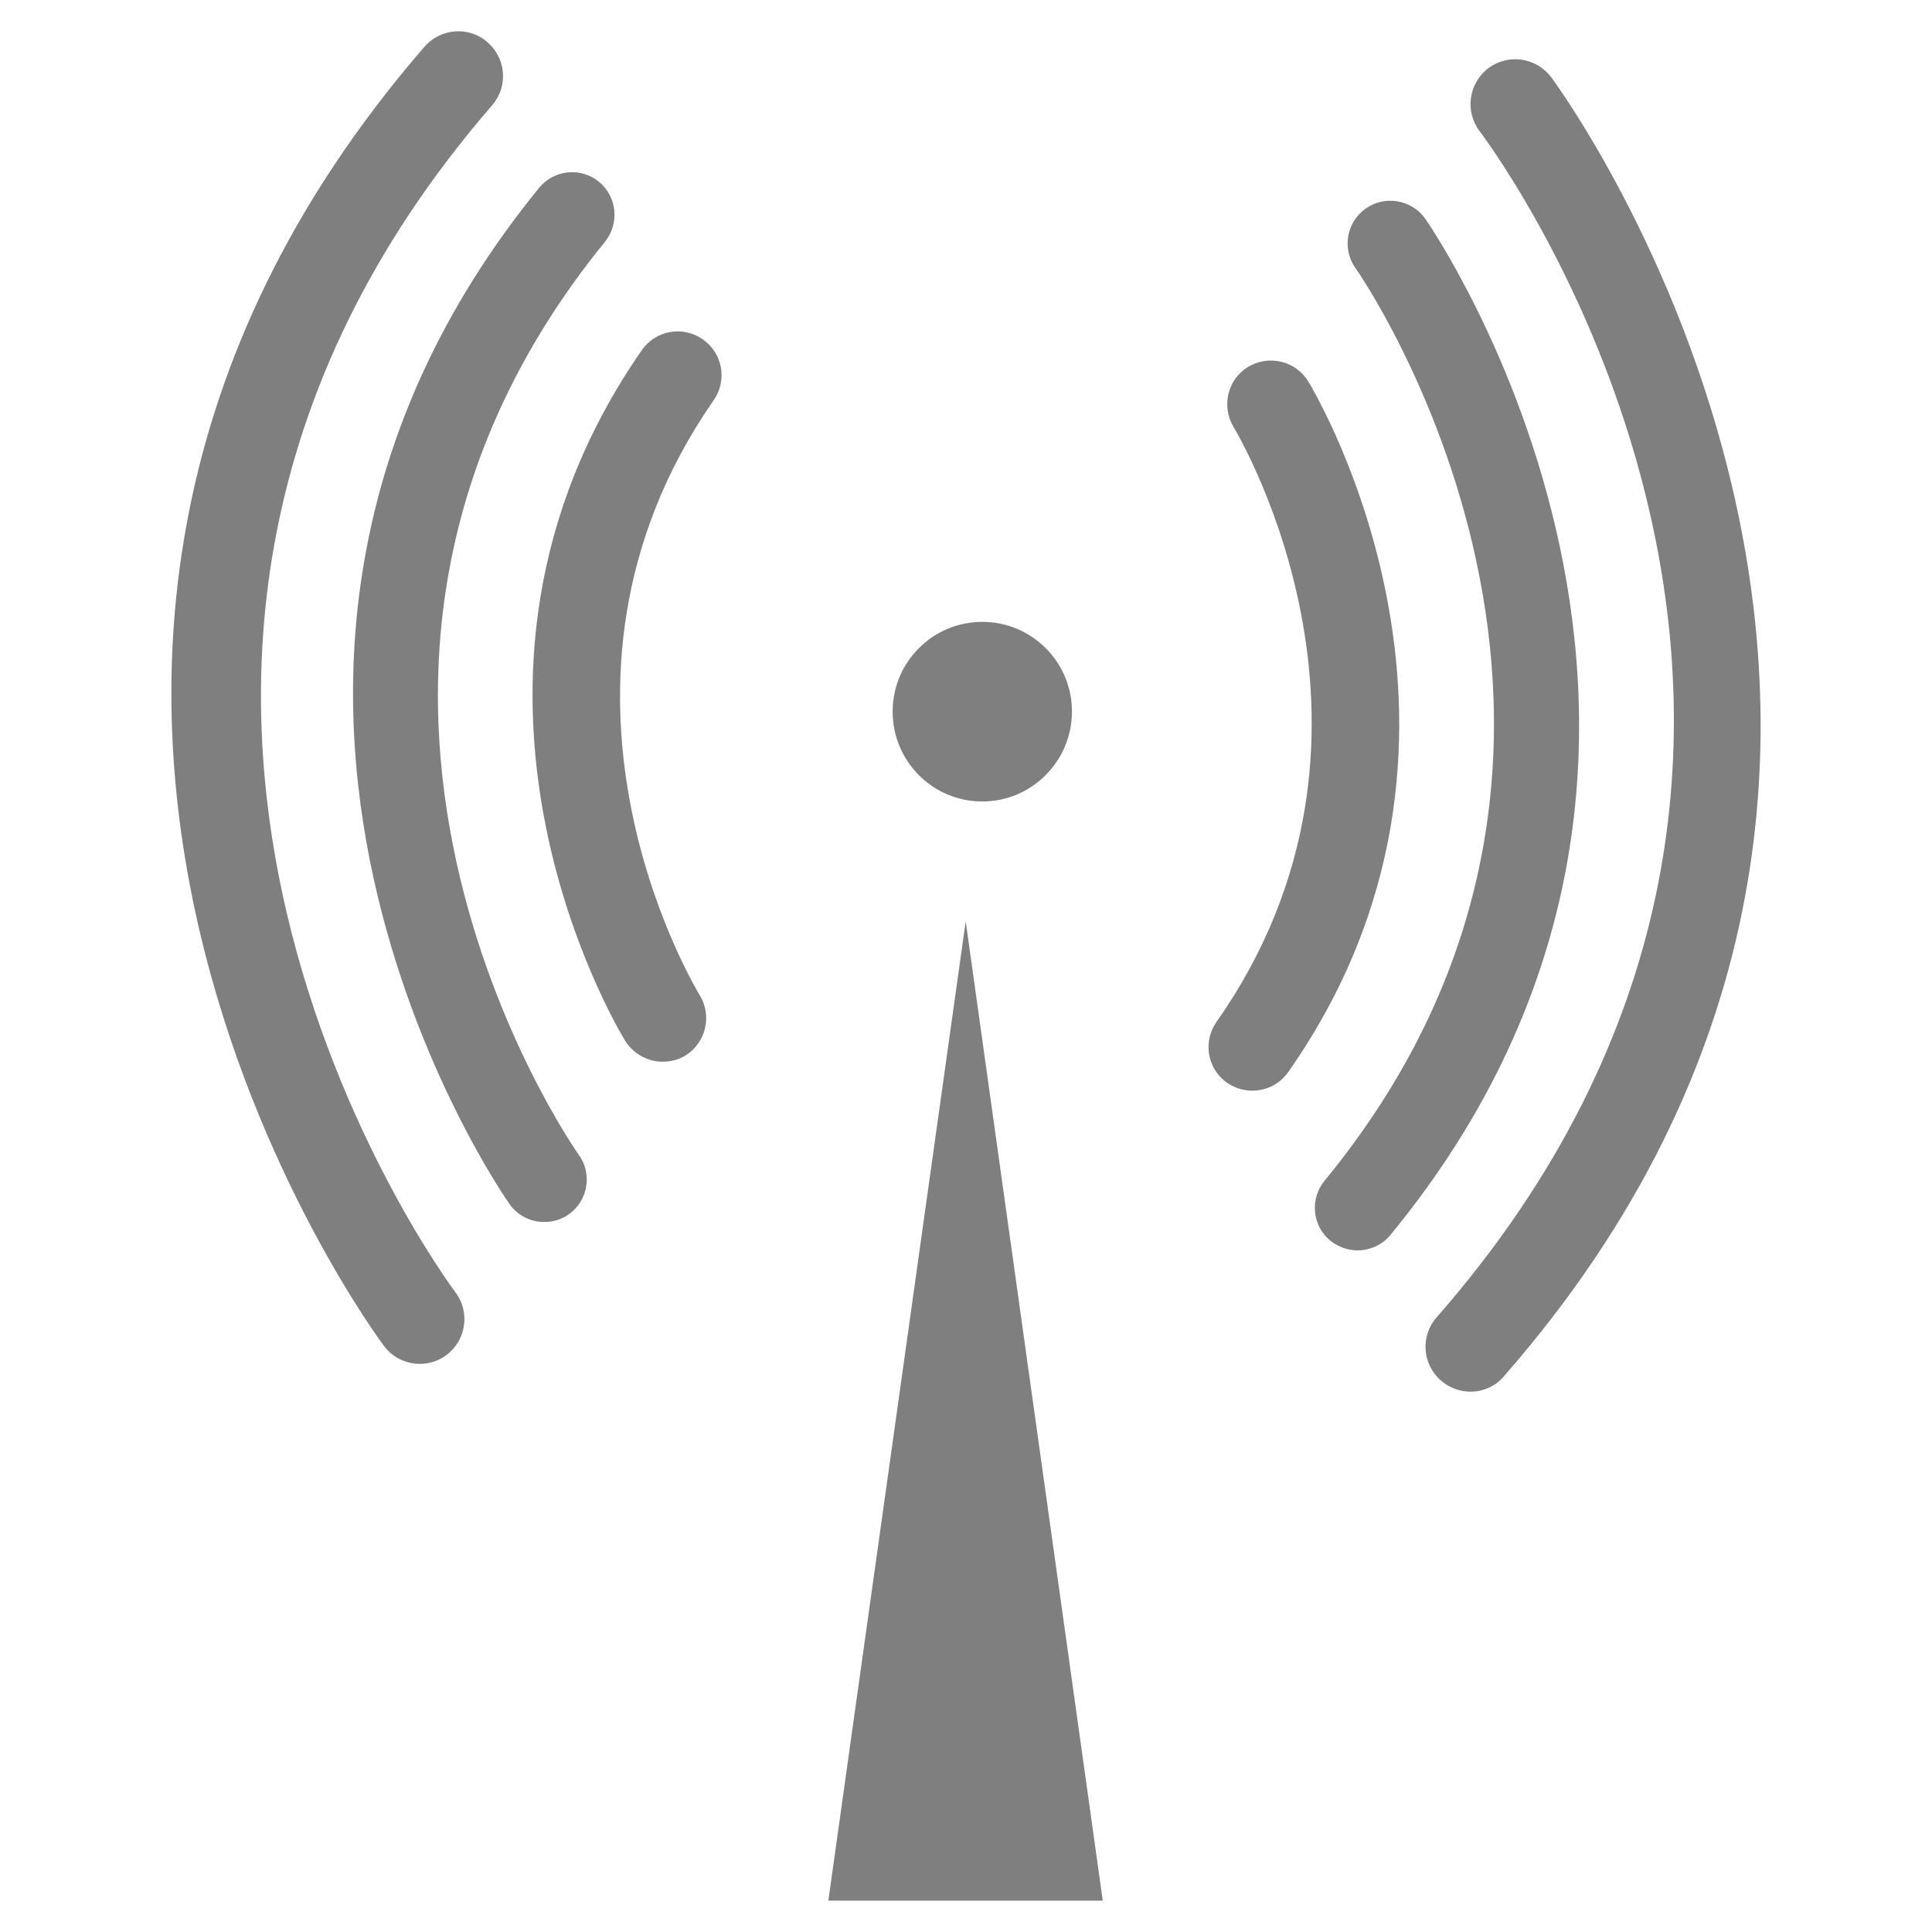 <svg width="153" height="153" xmlns="http://www.w3.org/2000/svg" xmlns:xlink="http://www.w3.org/1999/xlink" xml:space="preserve" overflow="hidden"><g transform="translate(-618 -133)"><path d="M705.33 283.514 683.599 283.514 694.476 205.962 694.476 205.962Z" fill="#7F7F7F"/><path d="M702.891 189.347C702.891 193.268 699.712 196.471 695.791 196.471 691.87 196.471 688.691 193.292 688.691 189.347 688.691 185.426 691.87 182.247 695.791 182.247 699.712 182.247 702.891 185.426 702.891 189.347Z" fill="#7F7F7F"/><path d="M717.163 219.373C716.47 219.373 715.777 219.158 715.179 218.752 713.601 217.652 713.242 215.477 714.342 213.923 730.144 191.403 716.279 167.807 715.681 166.803 714.701 165.154 715.227 163.026 716.852 162.046 718.502 161.066 720.63 161.592 721.61 163.217 722.303 164.365 738.44 191.642 720.008 217.915 719.339 218.871 718.263 219.373 717.163 219.373Z" fill="#7F7F7F"/><path d="M725.506 232.02C724.741 232.02 724 231.757 723.355 231.255 721.92 230.083 721.705 227.956 722.901 226.497 751.421 191.785 725.626 154.587 725.339 154.229 724.263 152.699 724.622 150.595 726.152 149.519 727.658 148.443 729.786 148.802 730.861 150.308 731.148 150.715 759.884 192.144 728.112 230.8 727.443 231.613 726.463 232.02 725.506 232.02Z" fill="#7F7F7F"/><path d="M734.447 243.208C733.611 243.208 732.798 242.921 732.105 242.323 730.622 241.032 730.479 238.785 731.77 237.327 771.143 192.311 736.647 145.336 735.165 143.375 733.993 141.821 734.304 139.598 735.858 138.403 737.436 137.231 739.635 137.542 740.83 139.096 741.237 139.622 780.323 192.574 737.101 241.989 736.432 242.801 735.427 243.208 734.447 243.208Z" fill="#7F7F7F"/><path d="M670.474 217.078C669.303 217.078 668.179 216.481 667.51 215.429 666.817 214.281 650.536 187.076 668.825 160.731 669.924 159.153 672.076 158.771 673.654 159.871 675.232 160.97 675.614 163.122 674.514 164.7 658.832 187.267 672.817 210.815 673.415 211.819 674.419 213.445 673.893 215.596 672.267 216.6 671.717 216.935 671.096 217.078 670.474 217.078Z" fill="#7F7F7F"/><path d="M661.103 229.772C660.051 229.772 659.023 229.294 658.354 228.362 658.067 227.956 629.116 186.646 660.697 147.87 661.868 146.435 663.996 146.22 665.43 147.392 666.864 148.563 667.08 150.691 665.908 152.149 637.555 186.98 663.565 224.083 663.828 224.441 664.928 225.948 664.569 228.075 663.063 229.151 662.466 229.581 661.772 229.772 661.103 229.772Z" fill="#7F7F7F"/><path d="M651.254 241.008C650.178 241.008 649.126 240.53 648.433 239.622 648.026 239.096 608.677 186.311 651.612 136.705 652.903 135.223 655.15 135.056 656.609 136.347 658.091 137.638 658.258 139.861 656.967 141.343 617.761 186.646 653.692 234.841 654.051 235.319 655.246 236.873 654.935 239.096 653.381 240.291 652.76 240.769 651.995 241.008 651.254 241.008Z" fill="#7F7F7F"/></g></svg>